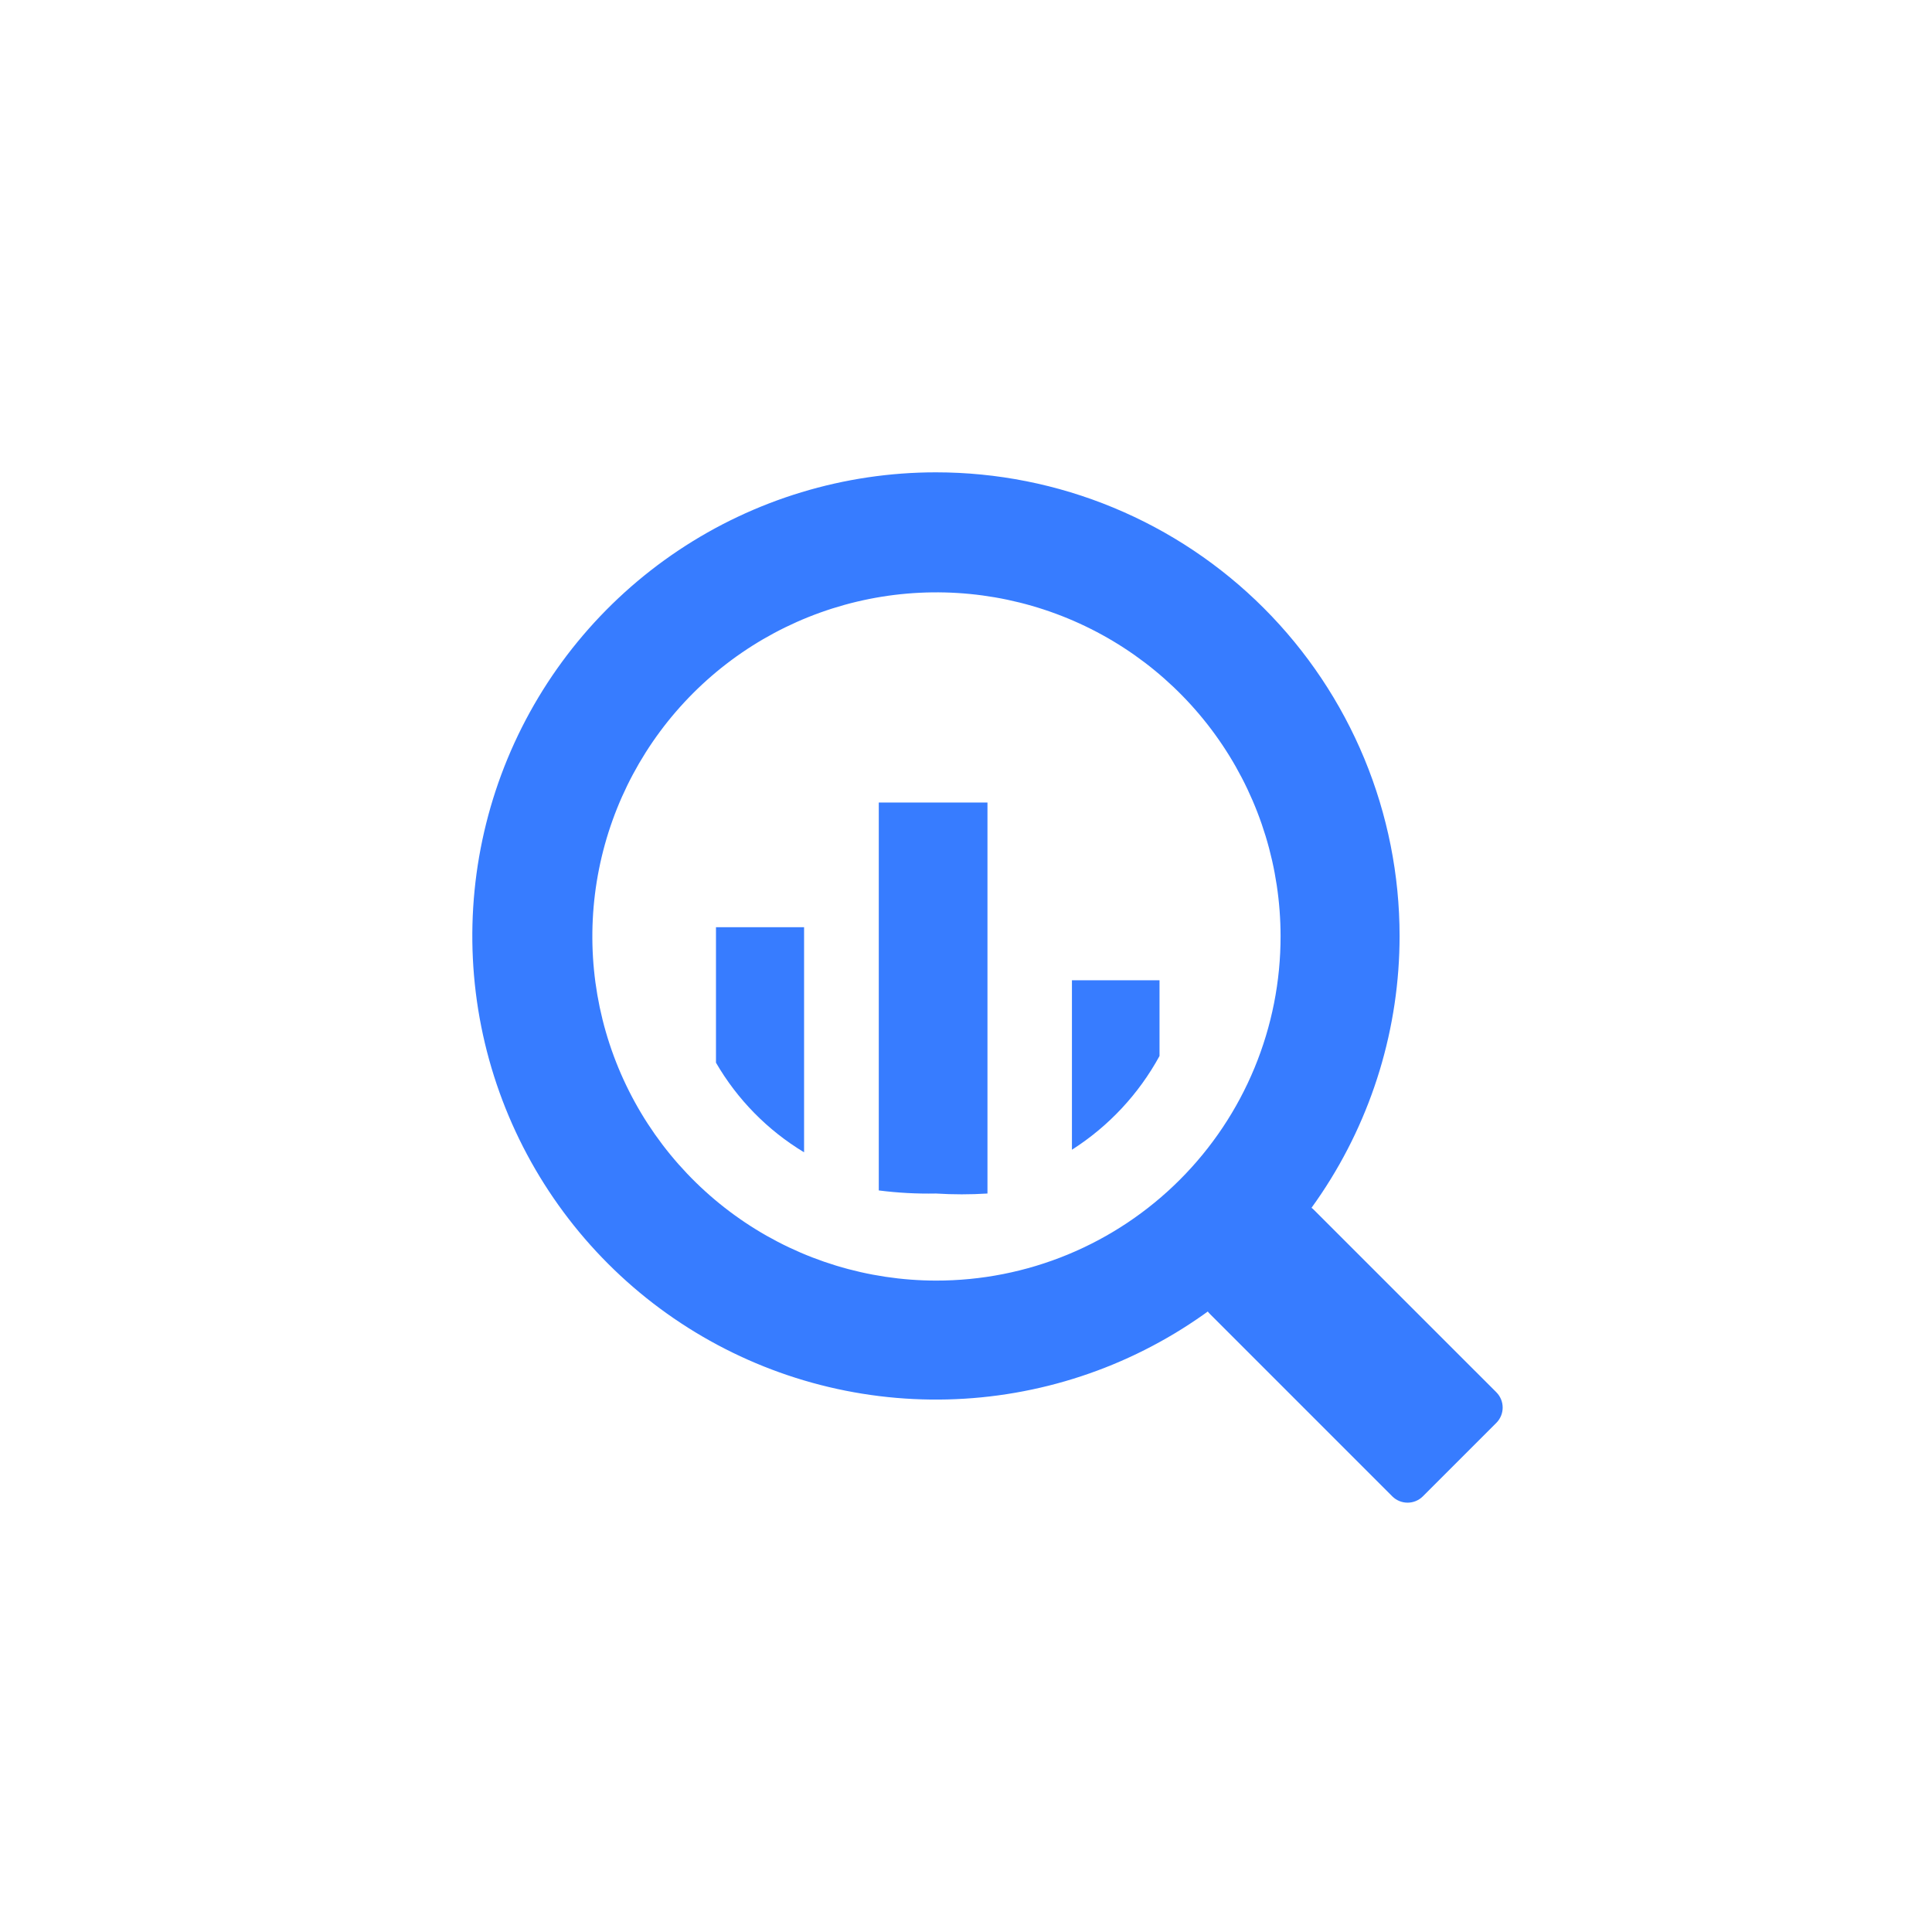 <svg width="90" height="90" viewBox="0 0 90 90" fill="none" xmlns="http://www.w3.org/2000/svg">
<path fill-rule="evenodd" clip-rule="evenodd" d="M33.353 43.192V49.504C34.348 51.219 35.76 52.655 37.457 53.679V43.192H33.353Z" fill="#377CFF"/>
<path fill-rule="evenodd" clip-rule="evenodd" d="M40.937 37.385V55.455C41.82 55.568 42.71 55.616 43.6 55.599C44.399 55.649 45.201 55.649 46 55.599V37.385H40.937Z" fill="#377CFF"/>
<path fill-rule="evenodd" clip-rule="evenodd" d="M49.935 45.664V53.559C51.642 52.471 53.045 50.968 54.015 49.192V45.664H49.935Z" fill="#377CFF"/>
<path fill-rule="evenodd" clip-rule="evenodd" d="M59.775 56.367L56.367 59.775C56.271 59.868 56.195 59.98 56.143 60.104C56.091 60.228 56.065 60.36 56.065 60.495C56.065 60.629 56.091 60.761 56.143 60.885C56.195 61.009 56.271 61.121 56.367 61.214L64.862 69.71C65.051 69.896 65.305 70 65.57 70C65.835 70 66.089 69.896 66.278 69.71L69.71 66.278C69.896 66.089 70 65.835 70 65.57C70 65.305 69.896 65.051 69.71 64.862L61.214 56.367C61.121 56.271 61.009 56.195 60.885 56.143C60.761 56.091 60.629 56.065 60.495 56.065C60.36 56.065 60.228 56.091 60.104 56.143C59.98 56.195 59.868 56.271 59.775 56.367Z" fill="#377CFF"/>
<path fill-rule="evenodd" clip-rule="evenodd" d="M43.6 22.003C39.328 22.003 35.153 23.269 31.601 25.642C28.049 28.016 25.281 31.389 23.646 35.335C22.012 39.282 21.584 43.624 22.417 47.814C23.251 52.003 25.308 55.852 28.328 58.872C31.349 61.893 35.197 63.95 39.387 64.783C43.576 65.616 47.919 65.189 51.865 63.554C55.812 61.919 59.185 59.151 61.558 55.599C63.931 52.048 65.198 47.872 65.198 43.6C65.198 40.764 64.639 37.956 63.554 35.335C62.468 32.715 60.877 30.334 58.872 28.328C56.867 26.323 54.486 24.732 51.865 23.647C49.245 22.561 46.436 22.003 43.6 22.003ZM43.6 59.655C40.432 59.65 37.336 58.706 34.703 56.943C32.071 55.18 30.02 52.676 28.809 49.748C27.599 46.82 27.284 43.598 27.903 40.491C28.522 37.384 30.049 34.53 32.289 32.289C34.529 30.049 37.384 28.523 40.491 27.903C43.598 27.284 46.819 27.599 49.748 28.81C52.676 30.02 55.18 32.071 56.943 34.703C58.706 37.336 59.65 40.432 59.654 43.6C59.658 45.709 59.245 47.798 58.439 49.748C57.633 51.697 56.451 53.468 54.959 54.959C53.468 56.451 51.697 57.633 49.748 58.439C47.798 59.245 45.709 59.658 43.6 59.655Z" fill="#377CFF"/>
</svg>
